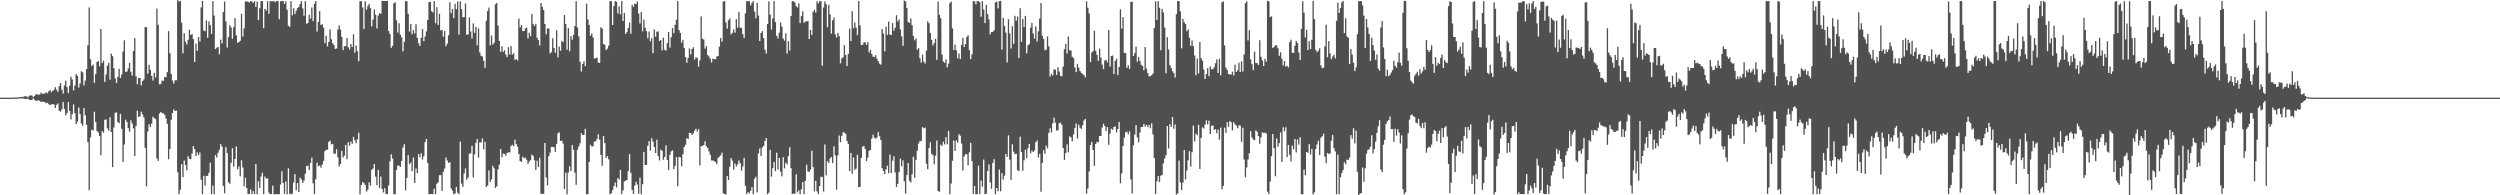 <svg xmlns="http://www.w3.org/2000/svg" width="1920" height="150"><path fill="#4f4f4f" d="M0 75h1v1H0zM1 75h1v1H1zM2 75h1v1H2zM3 75h1v1H3zM4 75h1v1H4zM5 75h1v1H5zM6 75h1v1H6zM7 75h1v1H7zM8 74.997h1v1H8zM9 74.993h1v1H9zM10 74.936h1v1H10zM11 74.878h1v1H11zM12 74.819h1v1H12zM13 74.812h1v1H13zM14 74.782h1v1H14zM15 74.503h1v1H15zM16 74.413h1v1.188H16zM17 74.676h1v1H17zM18 74.047h1v1.742H18zM19 73.884h1v2.183H19zM20 74.074h1v1.837H20zM21 74.812h1v1H21zM22 73.579h1v3.08H22zM23 73.143h1v3.617H23zM24 73.4h1v3.363H24zM25 74.459h1v1H25zM26 73.825h1v2.696H26zM27 72.349h1v5.172H27zM28 72.585h1v4.659H28zM29 72.562h1v4.382H29zM30 72.718h1v4.764H30zM31 71.193h1v7.151H31zM32 72.065h1v5.944H32zM33 71.976h1v6.259H33zM34 71.707h1v6.708H34zM35 70.836h1v8.539H35zM36 71.689h1v7.223H36zM37 70.065h1v10.009H37zM38 69.078h1v11.668H38zM39 70.772h1v9.446H39zM40 69.773h1v10.097H40zM41 68.933h1v11.397H41zM42 66.99h1v15.929H42zM43 68.9h1v11.565H43zM44 70.574h1v8.79H44zM45 66.151h1v18.89H45zM46 63.796h1v21.985H46zM47 68.882h1v15.194H47zM48 71.808h1v6.522H48zM49 65.588h1v18.043H49zM50 61.973h1v26.613H50zM51 66.982h1v19.786H51zM52 71.474h1v6.864H52zM53 65.781h1v19.382H53zM54 58.936h1v32.77H54zM55 60.982h1v26.725H55zM56 69.396h1v10.846H56zM57 65.727h1v21.28H57zM58 56.872h1v38.43H58zM59 58.199h1v35.24H59zM60 67.268h1v15.271H60zM61 64.073h1v23.516H61zM62 54.722h1v40.075H62zM63 55.48h1v41.096H63zM64 65.513h1v17.543H64zM65 61.878h1v26.698H65zM66 53.019h1v42.831H66zM67 34.763h1v74.393H67zM68 5.727h1v140.422H68zM69 45.572h1v59.941H69zM70 50.669h1v48.996H70zM71 49.636h1v50.561H71zM72 63.594h1v22.235H72zM73 56.951h1v36.653H73zM74 47.635h1v53.041H74zM75 46.854h1v54.907H75zM76 50.882h1v53.492H76zM77 22.296h1v96.984H77zM78 48.374h1v52.357H78zM79 46.614h1v55.244H79zM80 62.89h1v29.133H80zM81 57.226h1v34.496H81zM82 50.426h1v48.123H82zM83 48.383h1v51.998H83zM84 61.182h1v28.944H84zM85 41.15h1v60.257H85zM86 43.168h1v85.195H86zM87 52.4h1v45.457H87zM88 60.153h1v26.409H88zM89 63.716h1v22.634H89zM90 59h1v34.785H90zM91 52.83h1v41.823H91zM92 59.896h1v27.541H92zM93 57.161h1v41.748H93zM94 39.589h1v84.781H94zM95 30.992h1v80.01H95zM96 55.249h1v36.641H96zM97 54.957h1v38.666H97zM98 52.576h1v45.899H98zM99 48.327h1v52.782H99zM100 55.103h1v37.332H100zM101 58.137h1v36.688H101zM102 39.114h1v59.506H102zM103 29.265h1v90.531H103zM104 58.669h1v38.026H104zM105 64.68h1v20.387H105zM106 59.814h1v30.003H106zM107 59.938h1v29.425H107zM108 65.573h1v20.244H108zM109 62.328h1v25.557H109zM110 61.039h1v29.15H110zM111 20.858h1v92.66H111zM112 20.892h1v122.268H112zM113 56.611h1v44.427H113zM114 49.752h1v45.697H114zM115 53.701h1v43.939H115zM116 58.383h1v36.618H116zM117 61.893h1v27.771H117zM118 55.934h1v34.811H118zM119 59.543h1v31.938H119zM120 6.582h1v115.169H120zM121 19.004h1v104.646H121zM122 64.786h1v22.41H122zM123 64.441h1v21.529H123zM124 61.862h1v25.009H124zM125 62.12h1v24.982H125zM126 59.232h1v28.961H126zM127 59.243h1v31.831H127zM128 55.335h1v39.743H128zM129 23.922h1v98.353H129zM130 40.865h1v73.566H130zM131 56.759h1v35.261H131zM132 61.888h1v24.92H132zM133 64.16h1v19.87H133zM134 61.665h1v23.58H134zM135 61.617h1v23.312H135zM136 0.026h1v132.299H136zM137 1.192h1v147.958H137zM138 0.647h1v145.077H138zM139 17.423h1v108.616H139zM140 40.962h1v95.149H140zM141 25.558h1v97.804H141zM142 32.011h1v94.742H142zM143 34.147h1v96.619H143zM144 30.541h1v89.377H144zM145 22.846h1v99.186H145zM146 26.933h1v95.364H146zM147 26.15h1v91.813H147zM148 30.064h1v82.137H148zM149 47.631h1v66.818H149zM150 33.496h1v86.346H150zM151 39.029h1v78.075H151zM152 28.334h1v90.932H152zM153 31.948h1v85.168H153zM154 5.756h1v132.276H154zM155 0.764h1v148.33H155zM156 23.344h1v111.615H156zM157 24.012h1v118.461H157zM158 15.729h1v119.406H158zM159 28.92h1v106.15H159zM160 16.453h1v116.21H160zM161 19.282h1v105.626H161zM162 26.005h1v123.135H162zM163 0.89h1v141.6H163zM164 11.926h1v137.202H164zM165 37.665h1v81.391H165zM166 36.635h1v84.362H166zM167 36.007h1v81.292H167zM168 41.626h1v73.391H168zM169 30.433h1v80.267H169zM170 33.368h1v79.261H170zM171 9.332h1v133.436H171zM172 1.183h1v147.24H172zM173 16.476h1v96.486H173zM174 36.488h1v81.086H174zM175 28.487h1v111.425H175zM176 19.286h1v121.898H176zM177 21.054h1v103.973H177zM178 29.79h1v84.063H178zM179 20.984h1v107.049H179zM180 13.937h1v108.176H180zM181 27.152h1v85.398H181zM182 32.94h1v97.022H182zM183 32.292h1v95.553H183zM184 31.351h1v104.084H184zM185 10.483h1v112.645H185zM186 28.111h1v100.502H186zM187 21.758h1v121.387H187zM188 1.188h1v135.292H188zM189 1.041h1v143.389H189zM190 1.35h1v147.532H190zM191 1.847h1v147.246H191zM192 0.84h1v144.601H192zM193 1.155h1v147.979H193zM194 2.13h1v144.681H194zM195 0.868h1v148.275H195zM196 5.253h1v120.706H196zM197 1.177h1v147.965H197zM198 15.398h1v123.858H198zM199 6.342h1v137.934H199zM200 0.861h1v134.698H200zM201 0.857h1v131.766H201zM202 21.648h1v127.46H202zM203 6.768h1v128.861H203zM204 8.153h1v129.077H204zM205 0.831h1v136.186H205zM206 10.531h1v137.381H206zM207 0.965h1v148.225H207zM208 0.905h1v148.02H208zM209 0.968h1v141.63H209zM210 0.849h1v148.448H210zM211 1.673h1v147.5H211zM212 0.792h1v148.302H212zM213 0.682h1v148.522H213zM214 14.729h1v134.348H214zM215 0.951h1v140.796H215zM216 0.723h1v130.83H216zM217 0.869h1v139.714H217zM218 3.002h1v145.857H218zM219 0.949h1v138.441H219zM220 7.483h1v141.662H220zM221 19.691h1v109.565H221zM222 20.574h1v128.28H222zM223 0.856h1v148.339H223zM224 11.776h1v136.783H224zM225 6.339h1v133.934H225zM226 10.788h1v122.912H226zM227 8.279h1v137.854H227zM228 6.177h1v134.426H228zM229 5.385h1v142.067H229zM230 3.146h1v133.355H230zM231 0.84h1v136.914H231zM232 6.428h1v134.177H232zM233 12.072h1v126.598H233zM234 0.894h1v132.465H234zM235 18.232h1v109.225H235zM236 17.667h1v109.551H236zM237 11.337h1v119.221H237zM238 14.313h1v110.767H238zM239 5.761h1v115.331H239zM240 16.228h1v124.574H240zM241 2.989h1v146.071H241zM242 0.787h1v136.814H242zM243 24.219h1v100.684H243zM244 16.889h1v110.712H244zM245 8.539h1v118.54H245zM246 19.157h1v109.606H246zM247 18.651h1v107.752H247zM248 21.201h1v102.282H248zM249 33.151h1v82.952H249zM250 27.405h1v87.684H250zM251 35.615h1v79.362H251zM252 32.28h1v76.669H252zM253 22.54h1v85.436H253zM254 30.169h1v80.728H254zM255 33.249h1v77.249H255zM256 34.532h1v83.513H256zM257 37.577h1v80.428H257zM258 37.23h1v77.369H258zM259 22.667h1v98.094H259zM260 19.401h1v108.373H260zM261 22.741h1v103.141H261zM262 28.434h1v87.419H262zM263 38.518h1v82.498H263zM264 35.53h1v84.005H264zM265 35.352h1v75.93H265zM266 29.226h1v92.994H266zM267 36.278h1v72.907H267zM268 38.098h1v73.823H268zM269 33.868h1v74.835H269zM270 36.095h1v74.458H270zM271 26.35h1v78.744H271zM272 40.322h1v67.426H272zM273 34.968h1v75.036H273zM274 39.272h1v67.734H274zM275 46.985h1v54.942H275zM276 0.918h1v148.368H276zM277 0.883h1v141.268H277zM278 5.693h1v134.135H278zM279 22.396h1v118.254H279zM280 1.032h1v140.977H280zM281 7.404h1v139.785H281zM282 4.732h1v140.916H282zM283 2.943h1v137.149H283zM284 6.251h1v136.353H284zM285 20.299h1v110.16H285zM286 15.114h1v114.316H286zM287 7.225h1v118.787H287zM288 11.232h1v124.445H288zM289 21.835h1v120.464H289zM290 11.912h1v118.563H290zM291 10.042h1v134.407H291zM292 10.767h1v124.867H292zM293 0.604h1v144.462H293zM294 0.776h1v147.036H294zM295 0.804h1v143.738H295zM296 0.706h1v148.22H296zM297 0.715h1v148.267H297zM298 23.819h1v118.546H298zM299 26.047h1v97.908H299zM300 36.711h1v81.817H300zM301 35.166h1v86.569H301zM302 2.565h1v146.52H302zM303 1.788h1v147.4H303zM304 15.549h1v114.909H304zM305 25.039h1v102.106H305zM306 17.852h1v109.342H306zM307 26.697h1v101.544H307zM308 28.695h1v94.932H308zM309 39.444h1v73.909H309zM310 32.115h1v78.635H310zM311 0.862h1v145.348H311zM312 0.942h1v135.707H312zM313 10.582h1v108.617H313zM314 24.248h1v101.88H314zM315 18.374h1v106.4H315zM316 26.335h1v105.116H316zM317 23.128h1v97.922H317zM318 25.64h1v114.86H318zM319 18.526h1v110.838H319zM320 29.15h1v103.817H320zM321 33.251h1v85.084H321zM322 35.295h1v85.476H322zM323 29.031h1v88.58H323zM324 22.32h1v100.272H324zM325 31.639h1v88.39H325zM326 28.053h1v81.163H326zM327 24.09h1v82.57H327zM328 15.371h1v109.753H328zM329 1.57h1v147.566H329zM330 1.586h1v147.475H330zM331 8.525h1v140.478H331zM332 9.618h1v139.518H332zM333 0.862h1v143.98H333zM334 17.796h1v131.352H334zM335 5.522h1v135.538H335zM336 19.169h1v120.919H336zM337 10.603h1v123.952H337zM338 23.342h1v111.149H338zM339 22.986h1v123.659H339zM340 28.155h1v103.79H340zM341 23.849h1v105.572H341zM342 35.466h1v85.512H342zM343 33.507h1v89.757H343zM344 27.119h1v97.972H344zM345 1.68h1v122.873H345zM346 10.157h1v134.656H346zM347 6.908h1v139.555H347zM348 13.945h1v135.192H348zM349 2.9h1v145.723H349zM350 7.078h1v136.472H350zM351 1.117h1v146.927H351zM352 26.631h1v122.482H352zM353 1.056h1v107.672H353zM354 6.998h1v134H354zM355 13.247h1v130.248H355zM356 13.126h1v120.106H356zM357 2.66h1v126.743H357zM358 26.698h1v111.324H358zM359 26.394h1v109.976H359zM360 13.391h1v104.624H360zM361 24.19h1v93.63H361zM362 29.546h1v82.486H362zM363 17.983h1v118.237H363zM364 25.205h1v93.37H364zM365 20.561h1v89.197H365zM366 34.826h1v71.91H366zM367 21.831h1v99.237H367zM368 40.222h1v69.078H368zM369 42.855h1v66.534H369zM370 43.418h1v62.915H370zM371 46.701h1v68.036H371zM372 52.115h1v56.856H372zM373 15.854h1v127.756H373zM374 8.494h1v133.994H374zM375 5.794h1v125.088H375zM376 34.808h1v104.904H376zM377 27.272h1v110.543H377zM378 34.262h1v93.097H378zM379 32.831h1v96.468H379zM380 3.335h1v140.94H380zM381 2.228h1v140.854H381zM382 19.636h1v110.443H382zM383 31.46h1v95.07H383zM384 39.762h1v74.729H384zM385 35.495h1v85.291H385zM386 39.812h1v78.15H386zM387 38.594h1v79.612H387zM388 41.919h1v77.63H388zM389 43.864h1v73.585H389zM390 36.191h1v80.8H390zM391 41.905h1v75.109H391zM392 35.42h1v76.67H392zM393 41.902h1v69.285H393zM394 40.955h1v71.309H394zM395 46.046h1v61.276H395zM396 45.339h1v65.324H396zM397 46.447h1v66.27H397zM398 14.284h1v103.994H398zM399 20.998h1v102.661H399zM400 19.167h1v105.272H400zM401 23.838h1v96.492H401zM402 23.881h1v97.649H402zM403 21.775h1v99.292H403zM404 21.334h1v101.383H404zM405 29.511h1v96.399H405zM406 25.089h1v98.969H406zM407 27.81h1v95.192H407zM408 10.678h1v108.027H408zM409 18.509h1v101.226H409zM410 19.924h1v103.166H410zM411 18.209h1v112.289H411zM412 28.963h1v94.457H412zM413 30.796h1v97.517H413zM414 34.938h1v86.276H414zM415 2.331h1v146.57H415zM416 5.232h1v143.572H416zM417 7.699h1v141.14H417zM418 18.376h1v91.452H418zM419 26.374h1v109.986H419zM420 21.852h1v120.481H420zM421 21.922h1v98.045H421zM422 41.034h1v76.177H422zM423 40.033h1v72.807H423zM424 29.384h1v83.431H424zM425 36.82h1v76.253H425zM426 40.559h1v76.07H426zM427 23.197h1v87.305H427zM428 44.087h1v58.318H428zM429 35.784h1v65.872H429zM430 38.939h1v69.366H430zM431 31.323h1v76.608H431zM432 32.471h1v77.795H432zM433 11.572h1v133.609H433zM434 18.398h1v114.193H434zM435 38.146h1v111.131H435zM436 21.553h1v110.953H436zM437 39.436h1v88.272H437zM438 27.813h1v103.508H438zM439 30.455h1v80.951H439zM440 26.753h1v88.312H440zM441 19.982h1v112.691H441zM442 0.928h1v141.007H442zM443 21.108h1v93.903H443zM444 27.979h1v84.564H444zM445 47.389h1v62.705H445zM446 54.898h1v47.341H446zM447 49.118h1v54.509H447zM448 47.061h1v56.644H448zM449 50.773h1v48.213H449zM450 2.838h1v146.433H450zM451 14.974h1v134.086H451zM452 19.224h1v105.15H452zM453 27.431h1v83.785H453zM454 25.678h1v86.89H454zM455 28.796h1v83.461H455zM456 45h1v63.696H456zM457 44.694h1v63.793H457zM458 44.178h1v62.618H458zM459 48.05h1v55.116H459zM460 48.38h1v58.777H460zM461 20.954h1v98.014H461zM462 21.934h1v105.353H462zM463 33.868h1v70.655H463zM464 34.463h1v75.485H464zM465 38.467h1v82.901H465zM466 37.419h1v82.513H466zM467 34.997h1v87.375H467zM468 0.917h1v148.214H468zM469 0.868h1v147.538H469zM470 19.223h1v126.762H470zM471 4.706h1v138.195H471zM472 0.884h1v139.299H472zM473 1.476h1v142.432H473zM474 10.412h1v126.358H474zM475 4.847h1v133.066H475zM476 11.048h1v119.429H476zM477 0.872h1v148.21H477zM478 16.152h1v130.054H478zM479 10.035h1v129.287H479zM480 26.089h1v112.539H480zM481 24.655h1v113.717H481zM482 21.517h1v109.878H482zM483 17.345h1v101.02H483zM484 25.864h1v106.863H484zM485 3.718h1v142.172H485zM486 5.199h1v143.786H486zM487 2.764h1v139.79H487zM488 3.114h1v136.484H488zM489 1.161h1v140.623H489zM490 10.39h1v138.392H490zM491 18.085h1v118.378H491zM492 9.278h1v139.935H492zM493 24.087h1v117.44H493zM494 15.118h1v101.68H494zM495 21.363h1v105.351H495zM496 23.943h1v102.784H496zM497 29.419h1v82.54H497zM498 24.223h1v84.238H498zM499 31.713h1v84.061H499zM500 29.291h1v76.863H500zM501 40.792h1v67.96H501zM502 22.617h1v90.331H502zM503 28.138h1v89.352H503zM504 24.308h1v83.008H504zM505 24.168h1v95.594H505zM506 31.492h1v91.726H506zM507 30.745h1v84.213H507zM508 38.719h1v77.146H508zM509 28.95h1v93.743H509zM510 38.186h1v82.343H510zM511 38.925h1v72.722H511zM512 33.121h1v89.836H512zM513 24.566h1v106.166H513zM514 36.567h1v82.319H514zM515 28.566h1v87.633H515zM516 21.566h1v93.91H516zM517 25.546h1v104.289H517zM518 19.05h1v108.311H518zM519 15.181h1v105.573H519zM520 0.804h1v142.183H520zM521 23.029h1v97.428H521zM522 25.306h1v95.543H522zM523 32.839h1v94.812H523zM524 30.629h1v87.857H524zM525 36.754h1v76.175H525zM526 43.886h1v67.284H526zM527 48.239h1v57.886H527zM528 44.417h1v62.396H528zM529 37.168h1v64.833H529zM530 41.844h1v60.298H530zM531 37.639h1v66.019H531zM532 36.261h1v66.188H532zM533 45.711h1v54.512H533zM534 43.923h1v54.933H534zM535 44.611h1v56.458H535zM536 51.191h1v47.964H536zM537 46.326h1v80.809H537zM538 12.591h1v99.696H538zM539 29.688h1v82.36H539zM540 30.433h1v80.951H540zM541 37.303h1v71.213H541zM542 35.421h1v76.996H542zM543 42.184h1v71.399H543zM544 43.436h1v72.895H544zM545 45.058h1v73.847H545zM546 47.951h1v75.304H546zM547 45.042h1v78.202H547zM548 45.291h1v78.462H548zM549 45.545h1v78.896H549zM550 43.515h1v82.557H550zM551 42.89h1v78.348H551zM552 35.78h1v84.558H552zM553 29.113h1v90.231H553zM554 31.975h1v85.303H554zM555 1.251h1v147.13H555zM556 0.755h1v148.253H556zM557 17.207h1v132.173H557zM558 21.973h1v113.155H558zM559 15.524h1v122.739H559zM560 14.126h1v113.96H560zM561 26.471h1v94.998H561zM562 25.172h1v98.229H562zM563 22.626h1v107.75H563zM564 25.129h1v100.43H564zM565 14.735h1v113.182H565zM566 21.164h1v105.021H566zM567 9.112h1v114.106H567zM568 21.294h1v104.136H568zM569 21.373h1v109.699H569zM570 26.267h1v101.598H570zM571 29.239h1v92.003H571zM572 10.198h1v132.438H572zM573 0.884h1v148.209H573zM574 0.956h1v146.574H574zM575 1.041h1v147.419H575zM576 4.162h1v142.428H576zM577 2.172h1v141.472H577zM578 0.834h1v148.349H578zM579 8.87h1v128.329H579zM580 14.034h1v121.627H580zM581 2.141h1v145.578H581zM582 11.925h1v105.892H582zM583 31.564h1v82.402H583zM584 25.286h1v94.44H584zM585 23.87h1v89.32H585zM586 29.31h1v82.752H586zM587 38.061h1v70.32H587zM588 41.108h1v64.893H588zM589 18.391h1v130.743H589zM590 1.136h1v146.833H590zM591 11.319h1v103.774H591zM592 22.702h1v113.001H592zM593 14.133h1v115.014H593zM594 0.864h1v123.511H594zM595 16.923h1v114.547H595zM596 27.461h1v89.821H596zM597 29.478h1v100.655H597zM598 25.104h1v96.172H598zM599 17.312h1v114.504H599zM600 20.354h1v115.088H600zM601 29.654h1v91.128H601zM602 31.208h1v98.139H602zM603 25.542h1v99.342H603zM604 41.041h1v85.257H604zM605 31.585h1v88.364H605zM606 38.776h1v74.395H606zM607 12.278h1v116.923H607zM608 0.915h1v148.05H608zM609 0.915h1v147.71H609zM610 1.999h1v146.789H610zM611 4.688h1v129.155H611zM612 5.723h1v142.063H612zM613 2.609h1v143.627H613zM614 17.708h1v131.434H614zM615 12.413h1v132.88H615zM616 8.706h1v131.086H616zM617 17.531h1v131.618H617zM618 16.558h1v122.269H618zM619 16.39h1v110.125H619zM620 16.132h1v115.533H620zM621 29.932h1v102.117H621zM622 22.953h1v107.302H622zM623 26.833h1v88.943H623zM624 9.087h1v119.267H624zM625 7.595h1v139.377H625zM626 9.697h1v129.232H626zM627 0.95h1v146.054H627zM628 2.585h1v146.407H628zM629 0.913h1v142.015H629zM630 0.91h1v134.809H630zM631 50.474h1v85.517H631zM632 5.712h1v141.347H632zM633 1.114h1v109.893H633zM634 3.247h1v131.464H634zM635 20.982h1v102.746H635zM636 3.704h1v121.413H636zM637 11.051h1v110.668H637zM638 25.781h1v94.763H638zM639 15.593h1v109.65H639zM640 13.474h1v98.926H640zM641 26.348h1v93.027H641zM642 28.867h1v116.79H642zM643 25.246h1v94.007H643zM644 27.7h1v76.371H644zM645 48.586h1v60.651H645zM646 44.919h1v59.464H646zM647 43.987h1v57.583H647zM648 34.726h1v67.055H648zM649 42.184h1v60.598H649zM650 50.757h1v57.505H650zM651 41.426h1v69.095H651zM652 21.951h1v109.422H652zM653 31.5h1v86.009H653zM654 8.632h1v124.832H654zM655 21.685h1v99.251H655zM656 17.235h1v113.163H656zM657 21.273h1v108.203H657zM658 26.994h1v91.874H658zM659 0.779h1v142.933H659zM660 19.56h1v123.977H660zM661 34.633h1v86.607H661zM662 34.373h1v78.315H662zM663 32.612h1v79.48H663zM664 32.471h1v81.891H664zM665 34.467h1v89.211H665zM666 32.382h1v88.659H666zM667 40.327h1v75.533H667zM668 38.281h1v76.879H668zM669 41.402h1v65.117H669zM670 43.462h1v59.971H670zM671 43.752h1v62H671zM672 42.322h1v64.15H672zM673 45.046h1v60.562H673zM674 46.935h1v54.479H674zM675 48.869h1v55.769H675zM676 49.636h1v57.924H676zM677 22.253h1v106.902H677zM678 25.728h1v105.584H678zM679 39.481h1v94.235H679zM680 20.516h1v109.521H680zM681 26.799h1v100.466H681zM682 16.554h1v116.504H682zM683 26.555h1v92.19H683zM684 26.818h1v106.055H684zM685 17.706h1v105.756H685zM686 23.593h1v96.465H686zM687 21.305h1v111.078H687zM688 11.664h1v131.976H688zM689 16.509h1v124.716H689zM690 14.946h1v117.108H690zM691 22.629h1v99.21H691zM692 27.956h1v99.69H692zM693 35.208h1v87.973H693zM694 0.418h1v138.834H694zM695 1.056h1v147.63H695zM696 6.246h1v128.268H696zM697 16.933h1v108.25H697zM698 17.67h1v121.169H698zM699 14.128h1v126.05H699zM700 19.357h1v114.484H700zM701 27.61h1v92.749H701zM702 30.93h1v105.579H702zM703 29.447h1v93.279H703zM704 38.263h1v77.499H704zM705 37.014h1v73.201H705zM706 44.755h1v63.503H706zM707 48.149h1v60.195H707zM708 41.977h1v55.641H708zM709 47.323h1v51.274H709zM710 48.774h1v49.234H710zM711 38.796h1v86.963H711zM712 16.334h1v113.594H712zM713 17.832h1v95.916H713zM714 25.276h1v84.036H714zM715 30.599h1v87.473H715zM716 34.912h1v84.214H716zM717 33.179h1v93.011H717zM718 29.78h1v89.804H718zM719 45.958h1v62.033H719zM720 1.242h1v145.553H720zM721 11.401h1v135.828H721zM722 14.046h1v97.021H722zM723 41.87h1v70.245H723zM724 47.18h1v61.627H724zM725 48.212h1v62.697H725zM726 45.595h1v59.733H726zM727 51.744h1v59.028H727zM728 48.862h1v51.683H728zM729 2.471h1v146.675H729zM730 1.188h1v139.705H730zM731 21.789h1v101.715H731zM732 38.385h1v69.555H732zM733 34.284h1v81.649H733zM734 38.667h1v69.218H734zM735 44.772h1v64.873H735zM736 41.133h1v61.91H736zM737 45.362h1v58.876H737zM738 34.404h1v75.787H738zM739 29.104h1v101.935H739zM740 36.01h1v84.114H740zM741 33.779h1v84.652H741zM742 28.519h1v89.97H742zM743 27.079h1v99.899H743zM744 38.481h1v78.492H744zM745 45.427h1v64.305H745zM746 41.799h1v82.021H746zM747 0.871h1v148.047H747zM748 0.969h1v141.842H748zM749 3.31h1v145.846H749zM750 0.895h1v148.256H750zM751 0.857h1v126.313H751zM752 1.783h1v147.276H752zM753 12.862h1v125.878H753zM754 0.874h1v142.542H754zM755 7.249h1v115.259H755zM756 17.755h1v131.39H756zM757 3.773h1v144.888H757zM758 10.789h1v120.524H758zM759 14.867h1v111.327H759zM760 26.294h1v113.807H760zM761 24.544h1v120.486H761zM762 24.492h1v100.6H762zM763 23.267h1v98.949H763zM764 1.84h1v147.292H764zM765 1.226h1v143.141H765zM766 6.427h1v140.468H766zM767 0.927h1v129.265H767zM768 0.654h1v146.277H768zM769 38.088h1v94.928H769zM770 13.756h1v124.168H770zM771 19.992h1v114.944H771zM772 25.048h1v93.209H772zM773 47.937h1v72.575H773zM774 14.752h1v89.161H774zM775 25.656h1v96.905H775zM776 37.267h1v100.948H776zM777 20.046h1v90.761H777zM778 33.659h1v82.848H778zM779 12.148h1v106.23H779zM780 15.929h1v102.146H780zM781 12.684h1v117.969H781zM782 44.589h1v86.947H782zM783 6.293h1v98.647H783zM784 32.193h1v84.433H784zM785 14.519h1v116.616H785zM786 20.767h1v102.374H786zM787 12.17h1v102.808H787zM788 40.983h1v80.538H788zM789 34.808h1v79.077H789zM790 33.904h1v76.621H790zM791 21.285h1v96.546H791zM792 17.548h1v98.042H792zM793 25.657h1v91.104H793zM794 29.715h1v85.939H794zM795 20.249h1v88.992H795zM796 31.861h1v76.013H796zM797 24.062h1v96.905H797zM798 14.179h1v103.998H798zM799 2.354h1v144.878H799zM800 27.32h1v97.753H800zM801 29.948h1v85.402H801zM802 38.611h1v79.47H802zM803 38.109h1v73.702H803zM804 28.02h1v85.878H804zM805 35.591h1v66.389H805zM806 58.825h1v39.663H806zM807 56.735h1v44.963H807zM808 57.982h1v36.826H808zM809 53.318h1v37.043H809zM810 53.442h1v40.758H810zM811 57.49h1v42.772H811zM812 51.587h1v48.528H812zM813 54.941h1v39.723H813zM814 58.214h1v36.005H814zM815 58.547h1v37.279H815zM816 51.093h1v62.603H816zM817 37.8h1v84.99H817zM818 33.658h1v83.917H818zM819 41.109h1v69.721H819zM820 28.052h1v88.899H820zM821 38.669h1v66.062H821zM822 38.832h1v66.716H822zM823 43.604h1v64.959H823zM824 44.678h1v58.564H824zM825 51.823h1v46.588H825zM826 55.389h1v39.42H826zM827 49.267h1v57.157H827zM828 51.998h1v43.763H828zM829 54.631h1v43.487H829zM830 55.938h1v43.06H830zM831 56.761h1v39.453H831zM832 57.738h1v34.793H832zM833 59.365h1v32.048H833zM834 1.001h1v147.712H834zM835 5.928h1v138.887H835zM836 10.365h1v121.284H836zM837 47.74h1v63.674H837zM838 40.266h1v68.758H838zM839 39.25h1v75.991H839zM840 23.614h1v103.835H840zM841 38.934h1v71.686H841zM842 42.088h1v66.753H842zM843 46.7h1v62.632H843zM844 37.305h1v67.082H844zM845 44.245h1v60.224H845zM846 49.574h1v48.378H846zM847 53.032h1v41.98H847zM848 46.475h1v50.333H848zM849 45.971h1v54.709H849zM850 47.833h1v49.781H850zM851 23.082h1v88.157H851zM852 51.109h1v51.556H852zM853 42.985h1v55.905H853zM854 42.645h1v57.034H854zM855 56.809h1v40.72H855zM856 46.859h1v50.236H856zM857 45.008h1v56.714H857zM858 57.717h1v41.378H858zM859 51.43h1v42.291H859zM860 7.171h1v133.559H860zM861 21.981h1v111.2H861zM862 13.155h1v99.045H862zM863 40.571h1v65.167H863zM864 40.838h1v60.83H864zM865 52.168h1v48.919H865zM866 50.182h1v52.898H866zM867 52.967h1v47.878H867zM868 1.434h1v136.346H868zM869 1.222h1v147.433H869zM870 43.127h1v68.363H870zM871 40.805h1v62.505H871zM872 35.801h1v60.306H872zM873 47.414h1v58.153H873zM874 43.731h1v65.548H874zM875 46.817h1v54.958H875zM876 49.697h1v47.866H876zM877 50.7h1v46.841H877zM878 53.89h1v41.269H878zM879 36.095h1v61.129H879zM880 52.616h1v43.224H880zM881 56.187h1v41.501H881zM882 58.635h1v37.31H882zM883 58.587h1v39.933H883zM884 57.725h1v37.011H884zM885 56.423h1v46.861H885zM886 21.501h1v99.855H886zM887 1.007h1v147.885H887zM888 15.345h1v123.958H888zM889 0.885h1v134.359H889zM890 5.909h1v133.868H890zM891 38.561h1v96.422H891zM892 6.809h1v127.488H892zM893 9.527h1v115.97H893zM894 21.214h1v100.552H894zM895 56.29h1v62.947H895zM896 28.545h1v68.243H896zM897 37.997h1v76.075H897zM898 50.122h1v45.267H898zM899 52.345h1v45.159H899zM900 54.734h1v35.101H900zM901 56.138h1v42.705H901zM902 59.555h1v36.092H902zM903 10.916h1v138.57H903zM904 0.881h1v147.593H904zM905 0.869h1v122.496H905zM906 8.742h1v131.338H906zM907 37.103h1v108.793H907zM908 14.555h1v125.736H908zM909 16.985h1v98.248H909zM910 18.427h1v119.421H910zM911 23.94h1v107.035H911zM912 22.579h1v100.498H912zM913 28.958h1v87.105H913zM914 35.251h1v92.683H914zM915 31.005h1v85.926H915zM916 35.477h1v60.978H916zM917 42.574h1v66.056H917zM918 57.818h1v44.854H918zM919 44.938h1v58.967H919zM920 56.414h1v39.471H920zM921 32.244h1v97.482H921zM922 44.677h1v61.157H922zM923 46.544h1v51.269H923zM924 53.373h1v45.366H924zM925 60.675h1v35.03H925zM926 56.905h1v35.526H926zM927 52.318h1v43.22H927zM928 58.528h1v34.153H928zM929 50.876h1v52.031H929zM930 53.08h1v43.56H930zM931 53.125h1v43.194H931zM932 51.67h1v48.133H932zM933 48.604h1v50.523H933zM934 45.639h1v56.733H934zM935 55.938h1v43.583H935zM936 45.188h1v62.114H936zM937 57.927h1v40.068H937zM938 1.715h1v143.714H938zM939 1.102h1v141.712H939zM940 34.918h1v63.131H940zM941 51.918h1v50.056H941zM942 53.769h1v39.999H942zM943 56.861h1v40.486H943zM944 57.183h1v35.844H944zM945 57.268h1v36.567H945zM946 54.972h1v45.149H946zM947 57.963h1v35.843H947zM948 49.66h1v45.772H948zM949 55.312h1v41.125H949zM950 54.012h1v44.505H950zM951 48.123h1v48.174H951zM952 55.36h1v41.106H952zM953 47.11h1v61.815H953zM954 54.938h1v43.172H954zM955 41.791h1v80.731H955zM956 2.41h1v133.772H956zM957 0.959h1v127.613H957zM958 31.087h1v91.384H958zM959 23.181h1v94.503H959zM960 45.565h1v55.212H960zM961 49.289h1v56.353H961zM962 53.887h1v53.319H962zM963 39.646h1v68.135H963zM964 48.425h1v51.771H964zM965 48.491h1v52.664H965zM966 49.866h1v54.531H966zM967 30.885h1v79.498H967zM968 43.561h1v61.877H968zM969 46.46h1v55.132H969zM970 50.675h1v51.518H970zM971 45.149h1v56.755H971zM972 47.358h1v55.163H972zM973 0.64h1v146.622H973zM974 1.042h1v148.043H974zM975 13.131h1v126.363H975zM976 12.521h1v107.432H976zM977 36.791h1v66.125H977zM978 36.02h1v77.773H978zM979 34.646h1v100.723H979zM980 34.905h1v71.433H980zM981 37.078h1v75.623H981zM982 42.814h1v67.089H982zM983 40.192h1v61.542H983zM984 45.042h1v79.356H984zM985 50.345h1v47.382H985zM986 46.863h1v53.938H986zM987 51.2h1v46.607H987zM988 50.592h1v70.061H988zM989 51.817h1v59.543H989zM990 32.282h1v86.671H990zM991 30.44h1v93.582H991zM992 40.473h1v71.42H992zM993 40.692h1v73.963H993zM994 35.1h1v71.667H994zM995 31.363h1v85.755H995zM996 33.064h1v74.071H996zM997 40.352h1v70.742H997zM998 46.095h1v59.33H998zM999 22.154h1v126.982H999zM1000 0.858h1v148.391H1000zM1001 9.782h1v120.425H1001zM1002 28.707h1v105.907H1002zM1003 22.825h1v93.933H1003zM1004 38.435h1v79.012H1004zM1005 31.606h1v79.096H1005zM1006 37.692h1v81.105H1006zM1007 30.539h1v83.768H1007zM1008 0.622h1v148.629H1008zM1009 14.703h1v132.99H1009zM1010 38.302h1v76.161H1010zM1011 40.021h1v70.891H1011zM1012 38.904h1v69.107H1012zM1013 37.111h1v81.883H1013zM1014 50.281h1v55.554H1014zM1015 52.308h1v52.344H1015zM1016 51.961h1v50.628H1016zM1017 35.641h1v84.732H1017zM1018 18.923h1v106.377H1018zM1019 43.922h1v73.591H1019zM1020 31.514h1v86.723H1020zM1021 41.067h1v76.777H1021zM1022 45.489h1v62.556H1022zM1023 43.432h1v60.211H1023zM1024 41.979h1v71.889H1024zM1025 44.825h1v71.493H1025zM1026 15.982h1v133.24H1026zM1027 1.991h1v116.866H1027zM1028 9.929h1v139.232H1028zM1029 6.104h1v130.005H1029zM1030 1.856h1v131.224H1030zM1031 0.828h1v129.815H1031zM1032 25.41h1v99.2H1032zM1033 14.088h1v112.07H1033zM1034 28.03h1v94.563H1034zM1035 28.96h1v93.805H1035zM1036 49.262h1v71.75H1036zM1037 37.628h1v66.106H1037zM1038 41.906h1v64.579H1038zM1039 48.203h1v50.317H1039zM1040 54.59h1v55.554H1040zM1041 51.766h1v48.612H1041zM1042 26.309h1v105.625H1042zM1043 0.927h1v148.878H1043zM1044 0.918h1v147.75H1044zM1045 0.815h1v147.528H1045zM1046 4.182h1v124.438H1046zM1047 12.027h1v127.595H1047zM1048 36.79h1v92.458H1048zM1049 14.614h1v103.463H1049zM1050 21.107h1v94.045H1050zM1051 26.066h1v88.593H1051zM1052 46.808h1v65.903H1052zM1053 28.926h1v74.938H1053zM1054 34.658h1v83.149H1054zM1055 38.806h1v75.766H1055zM1056 45.858h1v62.952H1056zM1057 41.831h1v60.212H1057zM1058 52.686h1v44.332H1058zM1059 54.277h1v38.038H1059zM1060 21.126h1v109.145H1060zM1061 16.189h1v116.052H1061zM1062 36.424h1v74.714H1062zM1063 45.277h1v62.159H1063zM1064 58.521h1v36.627H1064zM1065 53.496h1v39.6H1065zM1066 58.548h1v33.717H1066zM1067 57.449h1v32.002H1067zM1068 55.677h1v43.442H1068zM1069 53.855h1v45.322H1069zM1070 46.641h1v62.268H1070zM1071 50.585h1v48.273H1071zM1072 51.902h1v52.232H1072zM1073 47.871h1v51.335H1073zM1074 40.409h1v61.432H1074zM1075 48.156h1v62.058H1075zM1076 50.507h1v53.44H1076zM1077 9.855h1v135.385H1077zM1078 0.645h1v148.551H1078zM1079 0.854h1v146.789H1079zM1080 37.052h1v77.043H1080zM1081 46.746h1v55.528H1081zM1082 55.318h1v36.549H1082zM1083 61.804h1v26.737H1083zM1084 63.07h1v24.879H1084zM1085 64.297h1v25.035H1085zM1086 58.2h1v31.721H1086zM1087 56.702h1v37.522H1087zM1088 55.086h1v39.748H1088zM1089 58.168h1v33.107H1089zM1090 53.131h1v43.493H1090zM1091 56.512h1v41.961H1091zM1092 54.906h1v39.54H1092zM1093 51.387h1v47.169H1093zM1094 53.504h1v40.381H1094zM1095 30.768h1v86.459H1095zM1096 38.231h1v75.598H1096zM1097 40.1h1v72.441H1097zM1098 38.393h1v74.905H1098zM1099 34.732h1v76.319H1099zM1100 49.094h1v53.784H1100zM1101 55.978h1v43.901H1101zM1102 43.939h1v56.703H1102zM1103 50.521h1v57.968H1103zM1104 48.153h1v54.668H1104zM1105 49.182h1v51.191H1105zM1106 44.481h1v65.344H1106zM1107 41.879h1v56.476H1107zM1108 52.245h1v53.131H1108zM1109 46.144h1v51.878H1109zM1110 47.797h1v48.964H1110zM1111 48.481h1v56.407H1111zM1112 4.685h1v121.338H1112zM1113 0.964h1v147.293H1113zM1114 1.512h1v138.809H1114zM1115 18.092h1v99.464H1115zM1116 28.341h1v85.831H1116zM1117 28.463h1v103.74H1117zM1118 31.728h1v87.906H1118zM1119 39.579h1v72.414H1119zM1120 38.13h1v78.152H1120zM1121 35.961h1v80.831H1121zM1122 41.254h1v66.892H1122zM1123 32.571h1v85.311H1123zM1124 44.25h1v60.039H1124zM1125 58.403h1v39.256H1125zM1126 53.455h1v52.903H1126zM1127 55.733h1v41.712H1127zM1128 50.826h1v49.187H1128zM1129 53.312h1v42.249H1129zM1130 23.584h1v117.799H1130zM1131 1.438h1v133.317H1131zM1132 0.934h1v148.122H1132zM1133 22.284h1v111.47H1133zM1134 15.527h1v121.988H1134zM1135 28.915h1v78.208H1135zM1136 36.131h1v76.192H1136zM1137 36.448h1v76.676H1137zM1138 9.962h1v135.876H1138zM1139 0.845h1v139.796H1139zM1140 18.495h1v104.365H1140zM1141 36.596h1v83.81H1141zM1142 55.972h1v38.215H1142zM1143 56.97h1v31.459H1143zM1144 49.693h1v49.734H1144zM1145 55.959h1v37.124H1145zM1146 59.12h1v32.837H1146zM1147 1.848h1v147.552H1147zM1148 6.721h1v140.711H1148zM1149 28.334h1v99.367H1149zM1150 33.263h1v88.794H1150zM1151 27.031h1v90.815H1151zM1152 39.497h1v66.903H1152zM1153 43.858h1v53.496H1153zM1154 51.98h1v51.539H1154zM1155 47.626h1v54.527H1155zM1156 51.016h1v43.023H1156zM1157 31.305h1v86.223H1157zM1158 32.828h1v76.998H1158zM1159 39.525h1v77.392H1159zM1160 50.988h1v55.047H1160zM1161 53.182h1v43.848H1161zM1162 52.072h1v44.575H1162zM1163 54.425h1v46.626H1163zM1164 55.031h1v38.665H1164zM1165 8.808h1v140.349H1165zM1166 2.172h1v145.487H1166zM1167 2.035h1v147.125H1167zM1168 1.876h1v147.125H1168zM1169 0.918h1v148.248H1169zM1170 0.895h1v148.171H1170zM1171 16.417h1v125.141H1171zM1172 3.062h1v130.513H1172zM1173 7.161h1v141.97H1173zM1174 2.552h1v143.696H1174zM1175 9.876h1v132.68H1175zM1176 2.539h1v142.128H1176zM1177 0.852h1v147.434H1177zM1178 6.851h1v133.714H1178zM1179 5.273h1v138.809H1179zM1180 17.955h1v103.924H1180zM1181 28.046h1v99.135H1181zM1182 8h1v140.149H1182zM1183 1.435h1v144.75H1183zM1184 1.308h1v127.564H1184zM1185 1.168h1v147.512H1185zM1186 15.937h1v133.279H1186zM1187 4.829h1v144.249H1187zM1188 4.342h1v137.655H1188zM1189 12.609h1v136.493H1189zM1190 24.979h1v118.069H1190zM1191 13.709h1v120.974H1191zM1192 15.15h1v116.571H1192zM1193 15.999h1v111.372H1193zM1194 36.463h1v87.155H1194zM1195 15.861h1v98.376H1195zM1196 40.02h1v78.308H1196zM1197 30.347h1v85.15H1197zM1198 36.675h1v85.445H1198zM1199 12.221h1v112.107H1199zM1200 11.319h1v125.932H1200zM1201 30.378h1v97.743H1201zM1202 14.394h1v104.965H1202zM1203 44.73h1v71.431H1203zM1204 23.062h1v90.629H1204zM1205 36.892h1v63.513H1205zM1206 30.23h1v82.17H1206zM1207 38.501h1v64.714H1207zM1208 41.861h1v59.644H1208zM1209 41.369h1v58.382H1209zM1210 36.487h1v86.904H1210zM1211 36.606h1v87.947H1211zM1212 36.943h1v79.114H1212zM1213 37.568h1v78.009H1213zM1214 36.051h1v82.03H1214zM1215 42.653h1v71.514H1215zM1216 44.992h1v60.985H1216zM1217 1.821h1v146.719H1217zM1218 1.718h1v131.987H1218zM1219 16.09h1v106.816H1219zM1220 39.361h1v68.436H1220zM1221 36.55h1v72.127H1221zM1222 38.406h1v61.676H1222zM1223 40.433h1v63.35H1223zM1224 47.838h1v51.979H1224zM1225 48.716h1v51.152H1225zM1226 49.948h1v50.777H1226zM1227 53.006h1v45.085H1227zM1228 55.25h1v38.81H1228zM1229 59.855h1v36.316H1229zM1230 59.697h1v36.849H1230zM1231 60.806h1v36.33H1231zM1232 63.143h1v34.079H1232zM1233 63.373h1v34.487H1233zM1234 21.707h1v89.493H1234zM1235 40.344h1v63.007H1235zM1236 42.427h1v53.69H1236zM1237 43.841h1v55.258H1237zM1238 47.961h1v51.729H1238zM1239 52.02h1v49.365H1239zM1240 42.154h1v59.158H1240zM1241 46.056h1v54.425H1241zM1242 35.926h1v64.423H1242zM1243 50.603h1v43.117H1243zM1244 62.583h1v30.246H1244zM1245 46.152h1v58.929H1245zM1246 43.942h1v55.269H1246zM1247 54.527h1v50.759H1247zM1248 54.666h1v45.869H1248zM1249 59.35h1v33.957H1249zM1250 59.259h1v28.526H1250zM1251 62.862h1v25.858H1251zM1252 2.89h1v139.473H1252zM1253 7.321h1v141.279H1253zM1254 33.201h1v97.554H1254zM1255 17.259h1v98.285H1255zM1256 17.834h1v115.371H1256zM1257 44.228h1v79.501H1257zM1258 23.214h1v115.54H1258zM1259 19.092h1v73.855H1259zM1260 38.378h1v87.335H1260zM1261 45.793h1v74.02H1261zM1262 33.105h1v82.494H1262zM1263 42.646h1v67.58H1263zM1264 40.927h1v64.331H1264zM1265 41.412h1v72.166H1265zM1266 42.227h1v58.392H1266zM1267 47.829h1v55.263H1267zM1268 59.266h1v40.183H1268zM1269 47.912h1v66.978H1269zM1270 36.877h1v70.354H1270zM1271 36.774h1v77.267H1271zM1272 50.134h1v59.773H1272zM1273 43.197h1v69.024H1273zM1274 42.854h1v57.364H1274zM1275 50.392h1v56.13H1275zM1276 50.14h1v48.49H1276zM1277 49.002h1v54.711H1277zM1278 53.919h1v46.135H1278zM1279 58.915h1v34.606H1279zM1280 58.531h1v34.027H1280zM1281 62.851h1v23.044H1281zM1282 62.922h1v22.303H1282zM1283 67.446h1v18.921H1283zM1284 58.182h1v29.902H1284zM1285 64.76h1v19.003H1285zM1286 66.688h1v17.973H1286zM1287 55.634h1v41.637H1287zM1288 62.806h1v26.629H1288zM1289 60.262h1v27.123H1289zM1290 61.168h1v31.093H1290zM1291 62.466h1v23.841H1291zM1292 66.489h1v20.757H1292zM1293 64.992h1v18.81H1293zM1294 69.468h1v16.028H1294zM1295 65.622h1v25.842H1295zM1296 51.512h1v52.2H1296zM1297 54.36h1v48.792H1297zM1298 52.272h1v49.209H1298zM1299 52.289h1v46.471H1299zM1300 52.24h1v44.215H1300zM1301 46.089h1v54.485H1301zM1302 48.638h1v48.056H1302zM1303 48.064h1v54.049H1303zM1304 48.904h1v54.433H1304zM1305 49.159h1v61.737H1305zM1306 50.779h1v50.183H1306zM1307 51.063h1v49.028H1307zM1308 52.799h1v41.913H1308zM1309 57.619h1v33.372H1309zM1310 61.658h1v25.627H1310zM1311 63.625h1v25.804H1311zM1312 64.654h1v21.801H1312zM1313 46.022h1v60.73H1313zM1314 51.106h1v54.701H1314zM1315 53.913h1v43.244H1315zM1316 53.623h1v45.259H1316zM1317 50.476h1v52.466H1317zM1318 52.247h1v46.708H1318zM1319 46.457h1v54.321H1319zM1320 50.452h1v50.404H1320zM1321 52.419h1v47.619H1321zM1322 41.519h1v70.707H1322zM1323 35.629h1v79.1H1323zM1324 37.558h1v74.918H1324zM1325 37.762h1v83.116H1325zM1326 43.364h1v80.912H1326zM1327 45.171h1v58.549H1327zM1328 43.931h1v62.63H1328zM1329 47.74h1v58.538H1329zM1330 48.789h1v46.483H1330zM1331 48.709h1v55.652H1331zM1332 54.434h1v41.172H1332zM1333 60.851h1v34.414H1333zM1334 58.682h1v31.868H1334zM1335 60.764h1v27.692H1335zM1336 58.504h1v34.337H1336zM1337 59.877h1v31.765H1337zM1338 56.806h1v38.009H1338zM1339 47.793h1v62.611H1339zM1340 59.34h1v32.743H1340zM1341 54.07h1v38.929H1341zM1342 55.527h1v42.272H1342zM1343 52.955h1v43.772H1343zM1344 55.822h1v40.234H1344zM1345 54.638h1v41.979H1345zM1346 52.825h1v37.74H1346zM1347 57.255h1v36.545H1347zM1348 47.829h1v53.858H1348zM1349 53.187h1v43.831H1349zM1350 62.686h1v26.548H1350zM1351 63.289h1v22.454H1351zM1352 61.628h1v27.091H1352zM1353 53.464h1v40.121H1353zM1354 56.598h1v31.566H1354zM1355 55.409h1v40.455H1355zM1356 0.843h1v111.978H1356zM1357 0.867h1v148.008H1357zM1358 0.822h1v143.212H1358zM1359 17.118h1v100.173H1359zM1360 26.137h1v99.87H1360zM1361 44.186h1v62.216H1361zM1362 55.566h1v29.982H1362zM1363 65.712h1v19.776H1363zM1364 58.616h1v32.724H1364zM1365 0.884h1v145.239H1365zM1366 1.294h1v143.929H1366zM1367 34.149h1v114.946H1367zM1368 26.508h1v94.908H1368zM1369 30.051h1v81.599H1369zM1370 49.001h1v66.838H1370zM1371 58.825h1v38.193H1371zM1372 61.474h1v26.646H1372zM1373 65.365h1v18.112H1373zM1374 62.567h1v25.286H1374zM1375 58.435h1v34.333H1375zM1376 62.356h1v23.014H1376zM1377 66.396h1v15.991H1377zM1378 65.108h1v16.548H1378zM1379 65.211h1v18.014H1379zM1380 60.106h1v36.925H1380zM1381 56.667h1v37.547H1381zM1382 59.003h1v32.841H1382zM1383 52.356h1v41.665H1383zM1384 53.379h1v41.367H1384zM1385 54.552h1v48.956H1385zM1386 53.228h1v45.679H1386zM1387 57.385h1v36.201H1387zM1388 54.558h1v41.582H1388zM1389 58.461h1v32.469H1389zM1390 60.077h1v31.196H1390zM1391 50.983h1v85.734H1391zM1392 0.89h1v148.253H1392zM1393 8.306h1v123.274H1393zM1394 4.936h1v137.7H1394zM1395 19.068h1v130.067H1395zM1396 0.876h1v143.961H1396zM1397 0.864h1v148.194H1397zM1398 19.378h1v126.049H1398zM1399 22.313h1v109.534H1399zM1400 11.815h1v105.757H1400zM1401 23.046h1v100.084H1401zM1402 34.979h1v99.483H1402zM1403 20.516h1v93.348H1403zM1404 28.938h1v68.678H1404zM1405 29.762h1v93.834H1405zM1406 44.722h1v83.084H1406zM1407 13.954h1v109.124H1407zM1408 20.28h1v88.382H1408zM1409 35.652h1v84.892H1409zM1410 26.234h1v107.083H1410zM1411 14.976h1v107.125H1411zM1412 28.025h1v95.183H1412zM1413 40.584h1v81.087H1413zM1414 36.956h1v87.6H1414zM1415 30.139h1v81.848H1415zM1416 36.716h1v75.289H1416zM1417 41.635h1v74.487H1417zM1418 40.149h1v71.704H1418zM1419 41.177h1v53.572H1419zM1420 47.491h1v57.628H1420zM1421 49.629h1v52.957H1421zM1422 46.196h1v56.913H1422zM1423 43.593h1v62.221H1423zM1424 63.248h1v27.746H1424zM1425 58.957h1v33.537H1425zM1426 44.126h1v87.142H1426zM1427 9.439h1v108.581H1427zM1428 22.706h1v101.728H1428zM1429 17.868h1v115.038H1429zM1430 22.805h1v94.331H1430zM1431 28.383h1v86.269H1431zM1432 30.16h1v103.394H1432zM1433 33.542h1v81.998H1433zM1434 26.009h1v90.578H1434zM1435 40.138h1v79.91H1435zM1436 41.841h1v66.799H1436zM1437 45.11h1v59.578H1437zM1438 38.303h1v74.802H1438zM1439 46.288h1v59.539H1439zM1440 48.543h1v53.716H1440zM1441 43.701h1v57.337H1441zM1442 47.144h1v58.081H1442zM1443 39.265h1v69.358H1443zM1444 19.575h1v114.572H1444zM1445 39.199h1v62.574H1445zM1446 37.895h1v68.132H1446zM1447 41.295h1v71.91H1447zM1448 38.009h1v83.84H1448zM1449 40.034h1v72.207H1449zM1450 37.96h1v65.044H1450zM1451 32.455h1v76.121H1451zM1452 35.58h1v70.136H1452zM1453 38.788h1v69.948H1453zM1454 48.568h1v55.262H1454zM1455 44.786h1v53.373H1455zM1456 48.816h1v47.888H1456zM1457 48.476h1v57.185H1457zM1458 44.569h1v69.35H1458zM1459 49.118h1v52.057H1459zM1460 44.476h1v57.726H1460zM1461 30.71h1v74.007H1461zM1462 43.464h1v74.386H1462zM1463 29.413h1v89.614H1463zM1464 38.726h1v82.882H1464zM1465 30.605h1v89.338H1465zM1466 32.934h1v86.176H1466zM1467 41.539h1v75.776H1467zM1468 31.359h1v73.376H1468zM1469 42.981h1v74.739H1469zM1470 39.748h1v70.015H1470zM1471 36.659h1v66.368H1471zM1472 45.221h1v58.769H1472zM1473 41.822h1v62.89H1473zM1474 41.615h1v74.015H1474zM1475 47.172h1v60.903H1475zM1476 45.152h1v53.314H1476zM1477 42.163h1v67.721H1477zM1478 42.219h1v58.972H1478zM1479 46.581h1v58.656H1479zM1480 47.274h1v57.334H1480zM1481 43.084h1v56.799H1481zM1482 47.192h1v56.103H1482zM1483 37.91h1v72.299H1483zM1484 46.701h1v54.159H1484zM1485 48.894h1v61.183H1485zM1486 41.668h1v59.075H1486zM1487 44.198h1v65.16H1487zM1488 42.365h1v65.101H1488zM1489 41.726h1v64.902H1489zM1490 45.308h1v57.736H1490zM1491 45.664h1v58.577H1491zM1492 47.29h1v54.924H1492zM1493 44.692h1v58.482H1493zM1494 52.014h1v51.703H1494zM1495 50.821h1v51.178H1495zM1496 1.122h1v147.979H1496zM1497 9.67h1v134.665H1497zM1498 25.758h1v116.281H1498zM1499 35.096h1v97.366H1499zM1500 29.173h1v89.709H1500zM1501 41.027h1v73.578H1501zM1502 51.168h1v53.209H1502zM1503 51.327h1v53.259H1503zM1504 50.693h1v51.143H1504zM1505 0.784h1v147.095H1505zM1506 0.874h1v143.882H1506zM1507 19.117h1v91.642H1507zM1508 31.614h1v84.536H1508zM1509 38.672h1v66.211H1509zM1510 45.259h1v48.373H1510zM1511 56.069h1v33.605H1511zM1512 54.212h1v39.227H1512zM1513 54.372h1v40.252H1513zM1514 49.677h1v49.839H1514zM1515 51.003h1v47.634H1515zM1516 44.298h1v62.076H1516zM1517 42.819h1v65.528H1517zM1518 46.547h1v60.481H1518zM1519 44.647h1v62.459H1519zM1520 46.851h1v60.276H1520zM1521 44.423h1v67.492H1521zM1522 45.181h1v66.148H1522zM1523 41.919h1v64.178H1523zM1524 43.471h1v59.338H1524zM1525 50.735h1v47.629H1525zM1526 43.5h1v58.062H1526zM1527 44.886h1v49.5H1527zM1528 47.151h1v50.267H1528zM1529 48.037h1v59.58H1529zM1530 48.984h1v50.428H1530zM1531 0.828h1v145.698H1531zM1532 0.829h1v148.028H1532zM1533 40.053h1v69.796H1533zM1534 46.338h1v66.968H1534zM1535 34.027h1v77.376H1535zM1536 33.107h1v81.818H1536zM1537 37.291h1v73.219H1537zM1538 38.038h1v79.078H1538zM1539 40.213h1v76.562H1539zM1540 46.927h1v66.92H1540zM1541 31.494h1v86.313H1541zM1542 27.564h1v91.87H1542zM1543 40.649h1v65.812H1543zM1544 39.073h1v87.709H1544zM1545 39.055h1v84.663H1545zM1546 29.579h1v93.119H1546zM1547 41.711h1v74.704H1547zM1548 38.043h1v103.246H1548zM1549 17.855h1v100.032H1549zM1550 47.153h1v65.53H1550zM1551 43.154h1v63.654H1551zM1552 37.617h1v85.398H1552zM1553 27.986h1v92.931H1553zM1554 31.621h1v98.101H1554zM1555 41.68h1v60.662H1555zM1556 45.199h1v63.472H1556zM1557 6.111h1v127.559H1557zM1558 3.571h1v145.575H1558zM1559 27.073h1v95.438H1559zM1560 50.196h1v66.06H1560zM1561 38.959h1v69.34H1561zM1562 29.311h1v84.123H1562zM1563 34.419h1v75.894H1563zM1564 44.191h1v65.279H1564zM1565 13.942h1v132.421H1565zM1566 4.317h1v143.753H1566zM1567 0.781h1v144.252H1567zM1568 12.445h1v131.142H1568zM1569 0.773h1v147.188H1569zM1570 1.624h1v124.492H1570zM1571 19.217h1v121.305H1571zM1572 39.338h1v91.193H1572zM1573 16.279h1v101.922H1573zM1574 33.177h1v95.737H1574zM1575 29.426h1v85.91H1575zM1576 42.797h1v76.411H1576zM1577 19.779h1v85.68H1577zM1578 28.913h1v84.588H1578zM1579 40.983h1v76.061H1579zM1580 51.508h1v57.531H1580zM1581 47.885h1v64.358H1581zM1582 45.897h1v54.791H1582zM1583 35.647h1v76.879H1583zM1584 27.101h1v90.381H1584zM1585 45.776h1v63.276H1585zM1586 38.109h1v66.445H1586zM1587 40.187h1v63.807H1587zM1588 47.367h1v60.661H1588zM1589 50.273h1v52.001H1589zM1590 43.121h1v58.03H1590zM1591 47.565h1v55.093H1591zM1592 41.53h1v65.088H1592zM1593 44.727h1v57.679H1593zM1594 52.931h1v50.02H1594zM1595 49.965h1v45.006H1595zM1596 56.627h1v40.282H1596zM1597 47.056h1v52.382H1597zM1598 51.306h1v48.9H1598zM1599 49.788h1v55.234H1599zM1600 13.65h1v123.1H1600zM1601 23.159h1v111.343H1601zM1602 31.31h1v85.326H1602zM1603 38.117h1v79.024H1603zM1604 40.762h1v84.03H1604zM1605 39.766h1v68.179H1605zM1606 34.472h1v79.158H1606zM1607 42.885h1v75.962H1607zM1608 41.024h1v73.915H1608zM1609 31.463h1v92.38H1609zM1610 44.489h1v62.231H1610zM1611 43.113h1v70.875H1611zM1612 29.044h1v79.886H1612zM1613 42.769h1v62.859H1613zM1614 38.641h1v64.396H1614zM1615 50.634h1v52.238H1615zM1616 41.443h1v70.288H1616zM1617 44.142h1v65.136H1617zM1618 31.688h1v84.718H1618zM1619 56.025h1v61.178H1619zM1620 51.06h1v49.09H1620zM1621 56.707h1v44.889H1621zM1622 54.818h1v47.66H1622zM1623 26.142h1v105.995H1623zM1624 1.224h1v122.062H1624zM1625 0.861h1v137.883H1625zM1626 25.368h1v115.063H1626zM1627 3.797h1v138.139H1627zM1628 2.8h1v126.296H1628zM1629 8.523h1v126.957H1629zM1630 45.798h1v81.893H1630zM1631 0.88h1v119.25H1631zM1632 30.334h1v89.009H1632zM1633 18.024h1v99.272H1633zM1634 45.675h1v77.468H1634zM1635 0.912h1v148.882H1635zM1636 20.434h1v112.958H1636zM1637 29.39h1v90.176H1637zM1638 42.332h1v63.934H1638zM1639 29.015h1v79.823H1639zM1640 48.631h1v54.032H1640zM1641 47.398h1v51.947H1641zM1642 46.953h1v64.669H1642zM1643 46.865h1v61.043H1643zM1644 51.991h1v52.537H1644zM1645 47.696h1v58.504H1645zM1646 44.539h1v63.793H1646zM1647 48.429h1v51.464H1647zM1648 47.303h1v68.469H1648zM1649 20.781h1v117.832H1649zM1650 0.8h1v117.802H1650zM1651 0.854h1v137.333H1651zM1652 33.226h1v112.566H1652zM1653 11.815h1v119.022H1653zM1654 24.814h1v107.043H1654zM1655 21.088h1v114.953H1655zM1656 23.404h1v91.434H1656zM1657 23.068h1v88.135H1657zM1658 12.442h1v119.06H1658zM1659 28.557h1v93.023H1659zM1660 28.413h1v90.396H1660zM1661 25.805h1v88.734H1661zM1662 36.313h1v70.747H1662zM1663 35.29h1v70.873H1663zM1664 36.757h1v70.527H1664zM1665 40.838h1v70.474H1665zM1666 38.179h1v61.524H1666zM1667 47.273h1v59.741H1667zM1668 49.09h1v52.226H1668zM1669 48.942h1v54.936H1669zM1670 4.308h1v140.296H1670zM1671 3.159h1v145.859H1671zM1672 16.941h1v117.549H1672zM1673 17.745h1v101.674H1673zM1674 7.084h1v141.802H1674zM1675 6.865h1v142.285H1675zM1676 11.494h1v100.466H1676zM1677 13.375h1v126.577H1677zM1678 37.953h1v99.13H1678zM1679 15.111h1v115.337H1679zM1680 20.866h1v94.099H1680zM1681 27.103h1v98.237H1681zM1682 34.901h1v82.653H1682zM1683 31.47h1v80.93H1683zM1684 33.781h1v72.216H1684zM1685 44.238h1v65H1685zM1686 41.423h1v68.559H1686zM1687 42.511h1v85.738H1687zM1688 33.786h1v91.109H1688zM1689 12.832h1v114.781H1689zM1690 30.967h1v83.192H1690zM1691 33.94h1v75.026H1691zM1692 44.34h1v67.456H1692zM1693 56.458h1v42.486H1693zM1694 46.713h1v62.78H1694zM1695 52.635h1v45.488H1695zM1696 51.389h1v45.779H1696zM1697 48.356h1v49.833H1697zM1698 52.164h1v47.618H1698zM1699 54.72h1v43.954H1699zM1700 50.998h1v46.755H1700zM1701 49.517h1v47.088H1701zM1702 59.506h1v29.716H1702zM1703 54.266h1v38.871H1703zM1704 61.689h1v29.84H1704zM1705 7.694h1v134.736H1705zM1706 0.788h1v148.003H1706zM1707 6.76h1v137.788H1707zM1708 35.704h1v75.701H1708zM1709 48.641h1v52.002H1709zM1710 56.927h1v36.442H1710zM1711 63.519h1v30.606H1711zM1712 62.024h1v28.739H1712zM1713 58.512h1v34.658H1713zM1714 62.947h1v35.205H1714zM1715 65.74h1v28.604H1715zM1716 59.09h1v28.537H1716zM1717 63.775h1v19.838H1717zM1718 61.741h1v24.592H1718zM1719 68.097h1v18.427H1719zM1720 64.516h1v22.806H1720zM1721 60.264h1v25.884H1721zM1722 36.653h1v62.597H1722zM1723 25.961h1v95.331H1723zM1724 36.626h1v79.488H1724zM1725 48.598h1v50.395H1725zM1726 52.308h1v45.318H1726zM1727 54.304h1v40.915H1727zM1728 62.312h1v24.578H1728zM1729 65.112h1v21.668H1729zM1730 57.135h1v34.062H1730zM1731 15.463h1v123.794H1731zM1732 32.588h1v91.258H1732zM1733 51.995h1v55.28H1733zM1734 50.337h1v32.469H1734zM1735 68.7h1v12.648H1735zM1736 64.782h1v20.04H1736zM1737 66.752h1v17.365H1737zM1738 71.125h1v7.724H1738zM1739 72.154h1v5.357H1739zM1740 8.586h1v134.109H1740zM1741 40.44h1v72.498H1741zM1742 56.533h1v38.607H1742zM1743 55.561h1v41.892H1743zM1744 63.117h1v32.416H1744zM1745 63.115h1v19.468H1745zM1746 64.438h1v19.823H1746zM1747 64.485h1v20.248H1747zM1748 66.852h1v21.089H1748zM1749 66.425h1v17.287H1749zM1750 63.239h1v19.904H1750zM1751 63.459h1v24.136H1751zM1752 63.54h1v26.587H1752zM1753 68.13h1v15.198H1753zM1754 66.833h1v15.432H1754zM1755 66.469h1v23.7H1755zM1756 64.134h1v20.033H1756zM1757 67.469h1v16.431H1757zM1758 64.27h1v20.048H1758zM1759 65.167h1v24.218H1759zM1760 54.733h1v34.198H1760zM1761 65.208h1v24.92H1761zM1762 63.18h1v21.503H1762zM1763 68.149h1v17.126H1763zM1764 62.065h1v21.588H1764zM1765 65.853h1v18.4H1765zM1766 67.927h1v16.104H1766zM1767 72.568h1v6.48H1767zM1768 72.355h1v6.227H1768zM1769 71.687h1v5.943H1769zM1770 73.77h1v3.029H1770zM1771 74.319h1v1.071H1771zM1772 74.82h1v1H1772zM1773 74.809h1v1H1773zM1774 74.858h1v1H1774zM1775 74.941h1v1H1775zM1776 74.95h1v1H1776zM1777 74.979h1v1H1777zM1778 74.984h1v1H1778zM1779 74.989h1v1H1779zM1780 74.993h1v1H1780zM1781 74.995h1v1H1781zM1782 74.996h1v1H1782zM1783 74.997h1v1H1783zM1784 74.997h1v1H1784zM1785 74.997h1v1H1785zM1786 75h1v1H1786zM1787 75h1v1H1787zM1788 75h1v1H1788zM1789 75h1v1H1789zM1790 75h1v1H1790zM1791 75h1v1H1791zM1792 75h1v1H1792zM1793 75h1v1H1793zM1794 75h1v1H1794zM1795 75h1v1H1795zM1796 75h1v1H1796zM1797 75h1v1H1797zM1798 75h1v1H1798zM1799 75h1v1H1799zM1800 75h1v1H1800zM1801 75h1v1H1801zM1802 75h1v1H1802zM1803 75h1v1H1803zM1804 75h1v1H1804zM1805 75h1v1H1805zM1806 75h1v1H1806zM1807 75h1v1H1807zM1808 75h1v1H1808zM1809 75h1v1H1809zM1810 75h1v1H1810zM1811 75h1v1H1811zM1812 75h1v1H1812zM1813 75h1v1H1813zM1814 75h1v1H1814zM1815 75h1v1H1815zM1816 75h1v1H1816zM1817 75h1v1H1817zM1818 75h1v1H1818zM1819 75h1v1H1819zM1820 75h1v1H1820zM1821 75h1v1H1821zM1822 75h1v1H1822zM1823 75h1v1H1823zM1824 75h1v1H1824zM1825 75h1v1H1825zM1826 75h1v1H1826zM1827 75h1v1H1827zM1828 75h1v1H1828zM1829 75h1v1H1829zM1830 75h1v1H1830zM1831 75h1v1H1831zM1832 75h1v1H1832zM1833 75h1v1H1833zM1834 75h1v1H1834zM1835 75h1v1H1835zM1836 75h1v1H1836zM1837 75h1v1H1837zM1838 75h1v1H1838zM1839 75h1v1H1839zM1840 75h1v1H1840zM1841 75h1v1H1841zM1842 75h1v1H1842zM1843 75h1v1H1843zM1844 75h1v1H1844zM1845 75h1v1H1845zM1846 75h1v1H1846zM1847 75h1v1H1847zM1848 75h1v1H1848zM1849 75h1v1H1849zM1850 75h1v1H1850zM1851 75h1v1H1851zM1852 75h1v1H1852zM1853 75h1v1H1853zM1854 75h1v1H1854zM1855 75h1v1H1855zM1856 75h1v1H1856zM1857 75h1v1H1857zM1858 75h1v1H1858zM1859 75h1v1H1859zM1860 75h1v1H1860zM1861 75h1v1H1861zM1862 75h1v1H1862zM1863 75h1v1H1863zM1864 75h1v1H1864zM1865 75h1v1H1865zM1866 75h1v1H1866zM1867 75h1v1H1867zM1868 75h1v1H1868zM1869 75h1v1H1869zM1870 75h1v1H1870zM1871 75h1v1H1871zM1872 75h1v1H1872zM1873 75h1v1H1873zM1874 75h1v1H1874zM1875 75h1v1H1875zM1876 75h1v1H1876zM1877 75h1v1H1877zM1878 75h1v1H1878zM1879 75h1v1H1879zM1880 75h1v1H1880zM1881 75h1v1H1881zM1882 75h1v1H1882zM1883 75h1v1H1883zM1884 75h1v1H1884zM1885 75h1v1H1885zM1886 75h1v1H1886zM1887 75h1v1H1887zM1888 75h1v1H1888zM1889 75h1v1H1889zM1890 75h1v1H1890zM1891 75h1v1H1891zM1892 75h1v1H1892zM1893 75h1v1H1893zM1894 75h1v1H1894zM1895 75h1v1H1895zM1896 75h1v1H1896zM1897 75h1v1H1897zM1898 75h1v1H1898zM1899 75h1v1H1899zM1900 75h1v1H1900zM1901 75h1v1H1901zM1902 75h1v1H1902zM1903 75h1v1H1903zM1904 75h1v1H1904zM1905 75h1v1H1905zM1906 75h1v1H1906zM1907 75h1v1H1907zM1908 75h1v1H1908zM1909 75h1v1H1909zM1910 75h1v1H1910zM1911 75h1v1H1911zM1912 75h1v1H1912zM1913 75h1v1H1913zM1914 75h1v1H1914zM1915 75h1v1H1915zM1916 75h1v1H1916zM1917 75h1v1H1917zM1918 75h1v1H1918zM1919 75h1v1H1919z"/></svg>
